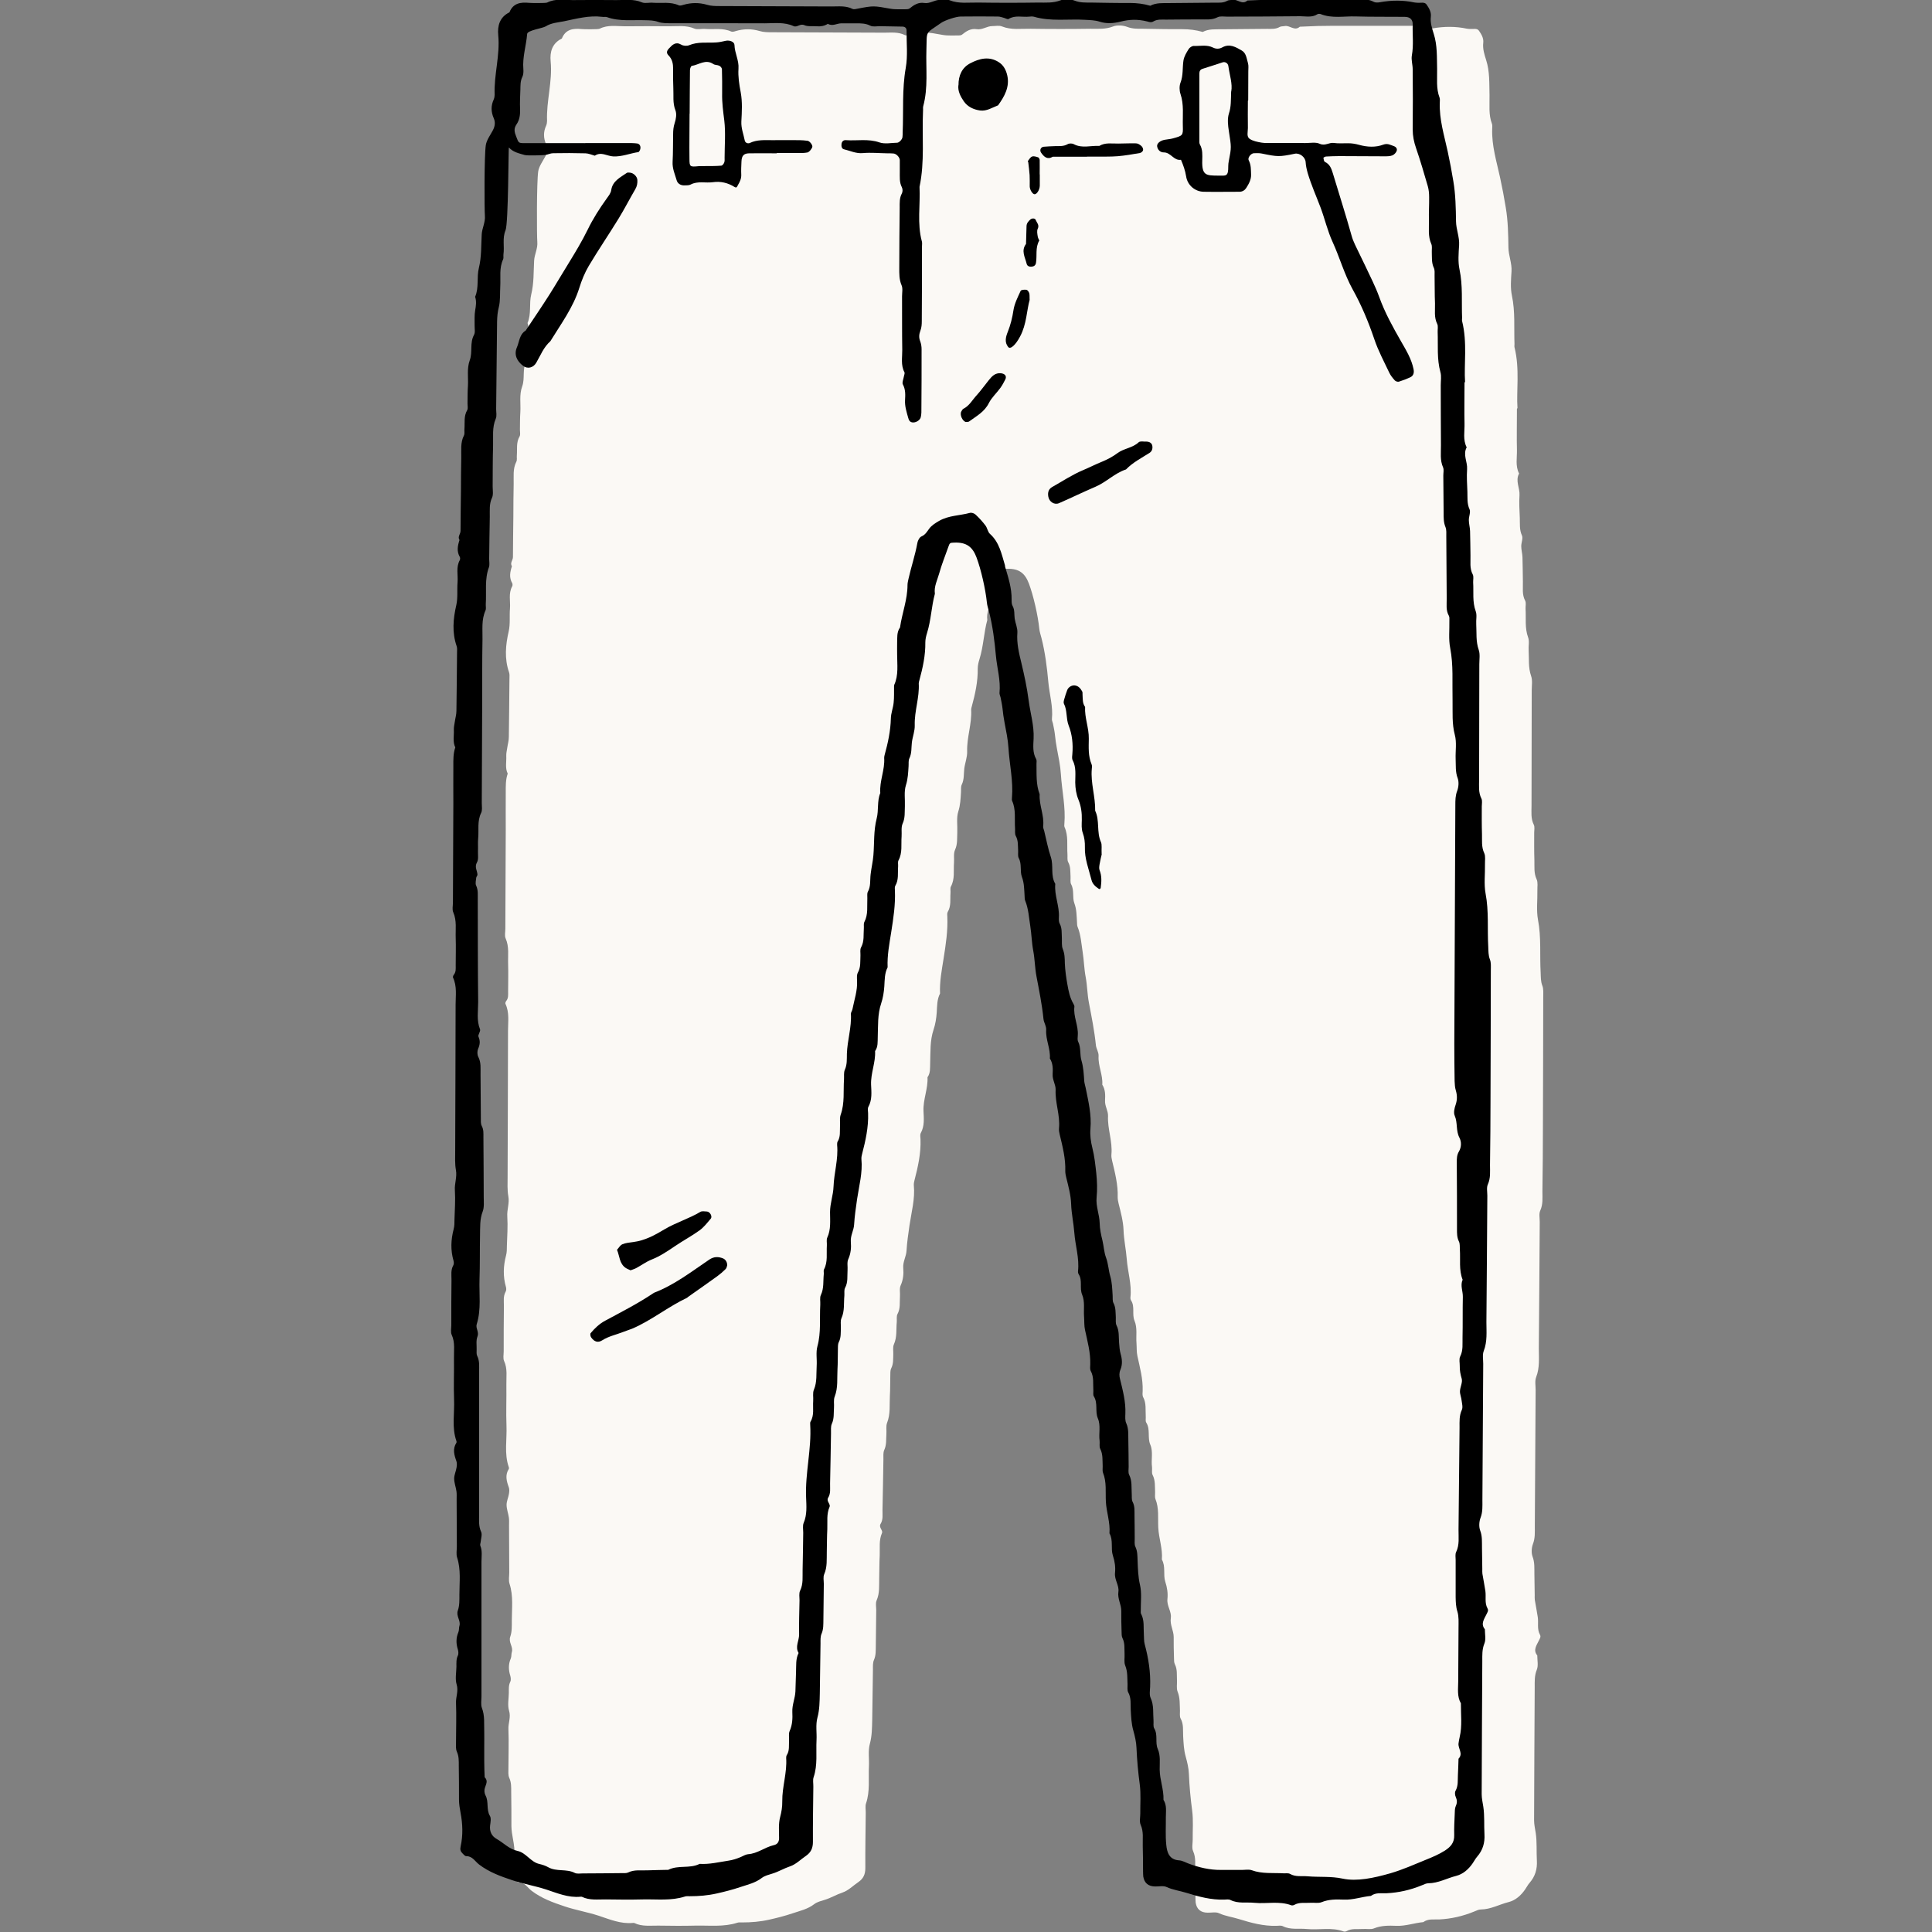 <?xml version="1.0" encoding="utf-8"?>
<svg xmlns="http://www.w3.org/2000/svg" id="Layer_1" viewBox="0 0 188 188">
  <rect x="0" y="0" width="188" height="188" fill="#808080" stroke="none"/>
  <defs>
    <style>
      .cls-1 {
        fill: #fbf9f5;
      }
    </style>
  </defs>
  <path class="cls-1" d="M147.61,39.78c0,1.67-.03,2.83,0,3.98.02.78-.17,1.58.21,2.32-.39.71.09,1.41.04,2.12-.05.73,0,1.47.03,2.21.02.57-.05,1.14.21,1.7.12.28-.07.69-.07,1.04,0,.36.11.72.12,1.08.03.79.02,1.58.04,2.37.02.62-.1,1.25.22,1.85.11.21.03.52.04.78.06.93-.09,1.88.25,2.8.14.37.02.84.05,1.26.05.83-.05,1.66.24,2.49.15.42.06.94.06,1.41,0,3.74-.01,7.48-.02,11.21,0,.62-.08,1.25.22,1.85.11.21.04.52.04.78,0,.89-.01,1.79.02,2.68.02.62-.07,1.25.22,1.86.14.31.06.72.07,1.09.02.95-.11,1.92.06,2.84.33,1.72.16,3.45.26,5.17.02.42,0,.82.16,1.24.13.32.09.72.09,1.08,0,4.16-.02,8.32-.03,12.48,0,2.16-.02,4.32-.05,6.47,0,.62.07,1.24-.21,1.86-.14.31-.05.73-.05,1.09-.03,4.11-.05,8.21-.09,12.32,0,.93.1,1.88-.26,2.8-.14.37-.05.83-.05,1.25-.03,4.42-.05,8.84-.08,13.27,0,.57.04,1.14-.18,1.71-.14.37-.17.87-.04,1.23.22.57.17,1.13.18,1.7.01.68.02,1.37.03,2.05,0,.16-.01.32.01.47.09.56.21,1.12.29,1.68.08.56-.09,1.16.21,1.7.12.21-.02.39-.11.58-.22.46-.58.92-.15,1.44,0,.47.12,1-.05,1.4-.23.57-.2,1.13-.2,1.7-.03,4.32-.04,8.63-.06,12.95,0,.42.1.82.16,1.23.13.87.06,1.78.11,2.67.05.83-.16,1.55-.71,2.18-.17.19-.29.44-.44.65-.4.58-.93,1.05-1.6,1.22-.91.23-1.74.71-2.71.72-.2,0-.4.1-.59.18-1.19.49-2.3.73-3.47.79-.52.02-1.06-.09-1.53.26-.88.08-1.73.4-2.63.36-.72-.03-1.46-.04-2.17.25-.32.13-.73.03-1.1.06-.52.04-1.06-.08-1.55.2-.08.05-.22.07-.3.04-1.17-.44-2.4-.12-3.59-.24-.77-.08-1.57.1-2.32-.27-.17-.09-.42-.05-.62-.04-1.27.04-2.48-.29-3.67-.66-.64-.2-1.31-.28-1.94-.57-.3-.14-.72-.04-1.09-.05-.67,0-1.07-.33-1.17-.97-.02-.15-.01-.31-.02-.47-.01-.84,0-1.68-.03-2.53-.02-.67.1-1.35-.2-2.02-.14-.31-.04-.73-.04-1.09-.01-.95.07-1.91-.05-2.84-.16-1.19-.27-2.38-.32-3.58-.02-.56-.16-1.14-.31-1.68-.19-.67-.21-1.33-.25-2.01-.03-.57.06-1.15-.24-1.69-.12-.21-.06-.51-.07-.78-.03-.62.02-1.24-.23-1.85-.13-.32-.04-.73-.06-1.1-.03-.52.05-1.05-.2-1.55-.09-.18-.09-.41-.09-.61-.02-.68-.04-1.37-.03-2.05,0-.63-.38-1.19-.28-1.85.09-.63-.4-1.17-.33-1.84.06-.56-.02-1.12-.21-1.7-.22-.68.06-1.47-.33-2.15.09-1.06-.3-2.06-.35-3.1-.05-.94.09-1.89-.28-2.8-.07-.18-.02-.42-.03-.63-.03-.57.04-1.15-.24-1.7-.11-.21-.03-.52-.06-.78-.1-.72.13-1.48-.17-2.18-.29-.68.03-1.47-.39-2.14-.1-.15-.03-.41-.05-.62-.04-.62.07-1.26-.25-1.85-.09-.17-.06-.41-.05-.62.04-1.16-.27-2.26-.51-3.38-.09-.4-.06-.83-.09-1.25-.06-.73.1-1.48-.19-2.18-.27-.64.06-1.38-.34-1.99-.05-.08-.07-.2-.06-.3.14-1.27-.27-2.49-.36-3.74-.07-.93-.28-1.85-.31-2.79-.03-.87-.27-1.74-.48-2.59-.05-.2-.09-.41-.09-.62.04-1.21-.26-2.37-.54-3.54-.05-.2-.09-.42-.07-.62.12-1.27-.39-2.48-.33-3.74.02-.51-.33-.98-.29-1.53.03-.52.03-1.05-.27-1.52.07-.95-.42-1.83-.36-2.78.02-.39-.22-.7-.26-1.05-.14-1.4-.42-2.77-.68-4.14-.16-.83-.16-1.66-.31-2.47-.16-.83-.17-1.66-.3-2.47-.13-.81-.17-1.66-.49-2.44-.06-.14-.05-.31-.06-.46-.04-.62-.03-1.24-.26-1.85-.21-.57.01-1.25-.31-1.84-.11-.21-.04-.52-.06-.78-.03-.47.02-.93-.23-1.38-.11-.21-.05-.51-.07-.77-.06-.88.1-1.79-.28-2.63-.04-.09-.03-.21-.02-.31.14-1.63-.24-3.23-.34-4.85-.05-.83-.23-1.65-.38-2.46-.09-.46-.15-.92-.2-1.39-.04-.36-.12-.71-.19-1.07-.03-.15-.12-.31-.1-.45.12-1.22-.24-2.39-.35-3.58-.13-1.44-.31-2.89-.67-4.3-.08-.3-.18-.6-.21-.9-.13-1.29-.57-3.22-1.01-4.39-.37-.98-.93-1.48-2.14-1.44-.46.02-.46,0-.63.5-.29.83-.63,1.65-.86,2.5-.18.65-.52,1.27-.42,1.98-.34,1.25-.37,2.57-.76,3.81-.09.29-.17.61-.17.92.02,1.26-.25,2.48-.58,3.69-.03.1-.06.21-.06.31.08,1.37-.43,2.68-.39,4.06.02.56-.21,1.12-.28,1.68-.06.52,0,1.04-.24,1.54-.11.22-.06.51-.08.77-.04.62-.06,1.23-.26,1.85-.2.63-.07,1.36-.1,2.04-.03.57.04,1.13-.22,1.7-.16.36-.07.83-.1,1.25-.06.78.1,1.57-.3,2.32-.09.17-.02.41-.04.62-.05.62.08,1.26-.27,1.85-.07.12-.05.31-.04.47.06,1.37-.15,2.71-.36,4.05-.18,1.14-.4,2.26-.35,3.42-.3.58-.28,1.21-.32,1.84-.04.57-.13,1.15-.31,1.68-.36,1.07-.29,2.17-.33,3.26-.02.47.04.95-.26,1.37.06,1.11-.43,2.14-.39,3.26.03.72.12,1.47-.26,2.16-.09.17-.04.41-.03.62.05,1.37-.25,2.69-.59,4-.04.15-.07.31-.06.47.13,1.32-.23,2.6-.42,3.89-.12.83-.24,1.65-.29,2.48-.03.57-.37,1.07-.32,1.68.05.56,0,1.14-.25,1.69-.14.31-.04.73-.07,1.09-.04.57.06,1.15-.24,1.7-.11.21-.05.51-.07.78-.07.72.04,1.46-.28,2.17-.12.27-.05.62-.06.94-.02.47.03.94-.2,1.39-.11.22-.08.51-.09.77-.02.63,0,1.26-.04,1.89-.05.88.07,1.77-.27,2.64-.13.32-.04.73-.07,1.1-.04.52.03,1.04-.21,1.55-.12.27-.07.62-.08.93-.03,1.63-.05,3.26-.09,4.89-.01.47.08.95-.19,1.38-.2.33.26.61.14.88-.31.71-.19,1.44-.22,2.17-.04.74-.03,1.47-.05,2.21-.02.73.06,1.46-.25,2.17-.12.27-.04.62-.04.94-.01,1.16-.02,2.32-.04,3.47-.01.47.02.93-.18,1.39-.12.27-.1.62-.1.93-.03,1.63-.04,3.26-.07,4.9-.02.78-.02,1.55-.23,2.33-.19.69-.05,1.47-.09,2.2-.06,1.2.12,2.41-.28,3.59-.1.28-.02.63-.03.94-.02,1.79-.05,3.58-.04,5.37,0,.59-.19,1.01-.66,1.34-.52.35-.99.84-1.56,1.03-.6.2-1.13.53-1.73.71-.35.11-.73.2-1.01.41-.64.5-1.4.66-2.14.91-.74.25-1.49.44-2.25.61-.88.2-1.75.27-2.64.27-.16,0-.33-.02-.47.03-1.33.43-2.7.25-4.06.28-1.21.03-2.42.02-3.63,0-.78-.01-1.58.11-2.32-.25-.04-.02-.1-.02-.16-.01-1.18.11-2.25-.35-3.34-.71-1.09-.35-2.21-.54-3.29-.9-1.14-.38-2.25-.78-3.23-1.53-.38-.29-.64-.82-1.25-.81-.12,0-.26-.17-.37-.28-.18-.19-.24-.35-.17-.67.24-1.08.2-2.2-.01-3.28-.08-.41-.14-.82-.15-1.23,0-1.11,0-2.21-.02-3.32,0-.47.02-.93-.19-1.39-.12-.27-.08-.62-.08-.93,0-1.26.05-2.53,0-3.79-.03-.61.26-1.18.06-1.82-.16-.53-.03-1.15-.02-1.73,0-.36-.03-.73.14-1.08.08-.16.05-.41,0-.59-.18-.57-.19-1.12.05-1.68.08-.19.04-.42.1-.61.16-.52-.35-.95-.15-1.51.17-.48.15-1.03.15-1.55,0-1.2.16-2.41-.22-3.59-.11-.34-.03-.73-.03-1.1,0-1.53-.01-3.05-.02-4.58,0-.26.02-.53-.02-.79-.06-.41-.22-.81-.22-1.22,0-.35.17-.7.23-1.06.03-.2.06-.44-.01-.63-.22-.61-.39-1.2,0-1.8.02-.04.02-.11,0-.16-.47-1.33-.17-2.7-.23-4.06-.05-1.31.01-2.63-.01-3.95-.02-.78.13-1.57-.22-2.33-.12-.26-.04-.62-.04-.94,0-1.47,0-2.95.02-4.42,0-.47-.08-.94.17-1.39.07-.12.07-.31.03-.45-.3-1.03-.26-2.05.01-3.08.08-.3.08-.62.08-.93.03-.95.1-1.9.04-2.84-.05-.67.23-1.31.1-1.99-.11-.61-.07-1.25-.07-1.88.01-4.74.04-9.48.04-14.21,0-.88.15-1.78-.25-2.63-.03-.07.02-.21.08-.28.22-.28.18-.59.18-.91,0-.89.03-1.79,0-2.68-.03-.83.12-1.67-.24-2.49-.12-.27-.03-.62-.03-.94.01-3.21.03-6.42.04-9.63,0-1.21-.01-2.42,0-3.63,0-.62-.02-1.24.19-1.84-.27-.55-.11-1.14-.14-1.71-.01-.26.05-.52.09-.77.05-.36.16-.72.16-1.07.03-1.89.04-3.79.06-5.68,0-.21.03-.44-.04-.63-.46-1.33-.34-2.65-.03-4,.16-.71.06-1.47.12-2.2.06-.72-.17-1.47.22-2.17.04-.08.04-.22,0-.3-.32-.55-.21-1.1-.03-1.65-.21-.32.1-.58.1-.89,0-1.32.03-2.63.04-3.95.01-1.05,0-2.11.03-3.16.02-.73-.1-1.47.26-2.17.09-.17.03-.41.05-.62.05-.62-.08-1.26.27-1.85.09-.16.03-.41.03-.62.01-.58,0-1.16.04-1.74.05-.83-.12-1.68.18-2.5.29-.79-.02-1.67.41-2.46.14-.25.05-.62.06-.94.01-.47-.03-.96.05-1.42.08-.46.15-.9,0-1.35.39-.9.14-1.89.36-2.78.27-1.1.22-2.18.28-3.27.03-.63.37-1.19.31-1.85-.05-.57-.07-5.81.09-6.86.08-.49.42-.95.67-1.41.22-.4.28-.81.1-1.21-.27-.62-.28-1.21,0-1.82.06-.14.09-.31.09-.46-.08-1.94.54-3.84.35-5.79-.09-.94.15-1.77,1.09-2.23.36-.91,1.1-1,1.93-.92.16.02,1.61.04,1.74-.03.8-.41,1.65-.24,2.48-.24,1.42-.01,2.84-.02,4.26,0,.83.01,1.67-.13,2.48.22.31.13.73,0,1.1.04.83.06,1.68-.12,2.49.25.12.05.3,0,.45-.05.77-.22,1.53-.23,2.31,0,.39.12.83.12,1.24.12,3.63.02,7.26.02,10.9.04.67,0,1.36-.09,2.01.24.12.06.31.01.46-.02,1.59-.31,1.6-.29,3.22,0,.51.09,1.05.04,1.57.05.1,0,.22-.02.3-.08.42-.34.85-.62,1.42-.53.55.09,1-.3,1.52-.3.32,0,.67-.08.94.03.92.37,1.87.21,2.8.23,1.95.03,3.9.03,5.84,0,.72,0,1.45.06,2.17-.22.4-.16.97-.12,1.39.04.52.2,1.03.18,1.55.18,1.26.02,2.53.05,3.79.04.69,0,1.35.08,2,.27.58-.31,1.22-.25,1.85-.26,1.47-.02,2.95-.03,4.42-.04.42,0,.84.04,1.23-.19.13-.07.3-.05.46-.08.5-.12.97.53,1.49.06.58-.02,1.15-.05,1.73-.07.53-.01,1.05-.02,1.58-.02,2.53,0,5.05,0,7.58,0,.47,0,.94-.04,1.38.21.16.09.41.09.61.05q1.77-.32,3.37.02c.1.02.21.02.31.03.3.03.69-.11.88.18.23.34.46.71.41,1.16-.07.59.11,1.14.28,1.68.36,1.12.3,2.27.33,3.42.02.94-.11,1.89.24,2.8.05.14.02.31.02.47-.06,1.64.43,3.19.77,4.76.21.96.39,1.93.55,2.9.22,1.3.24,2.6.26,3.9.01.79.35,1.52.3,2.32-.05.79-.12,1.61.04,2.36.33,1.56.19,3.13.25,4.7,0,.11-.02.22,0,.32.53,2.12.17,4.28.29,5.92Z"/>
  <g>
    <path d="M142.51,37.23c0,1.67-.03,2.83,0,3.98.02.78-.17,1.58.21,2.32-.39.71.09,1.41.04,2.12-.05.73,0,1.47.03,2.21.02.57-.05,1.14.21,1.7.12.28-.07.69-.07,1.04,0,.36.11.72.12,1.08.03.79.02,1.58.04,2.37.02.62-.1,1.25.22,1.85.11.21.03.52.04.78.06.93-.09,1.88.25,2.8.14.37.02.84.05,1.26.05.83-.05,1.66.24,2.49.15.42.06.94.06,1.41,0,3.74-.01,7.48-.02,11.21,0,.62-.08,1.25.22,1.85.11.21.04.52.04.78,0,.89-.01,1.79.02,2.68.02.62-.07,1.25.22,1.86.14.31.06.72.07,1.09.02.95-.11,1.92.06,2.84.33,1.72.16,3.45.26,5.17.02.42,0,.82.16,1.24.13.32.09.72.09,1.08,0,4.16-.02,8.32-.03,12.48,0,2.16-.02,4.32-.05,6.47,0,.62.07,1.24-.21,1.86-.14.31-.05.73-.05,1.09-.03,4.11-.05,8.21-.09,12.32,0,.93.1,1.88-.26,2.8-.14.37-.05.83-.05,1.25-.03,4.42-.05,8.84-.08,13.27,0,.57.04,1.14-.18,1.71-.14.37-.17.87-.04,1.23.22.57.17,1.13.18,1.7.01.68.02,1.37.03,2.05,0,.16-.01.32.01.47.09.56.21,1.12.29,1.68.08.56-.09,1.16.21,1.7.12.21-.02.39-.11.58-.22.46-.58.92-.15,1.44,0,.47.12,1-.05,1.4-.23.57-.2,1.13-.2,1.7-.03,4.32-.04,8.63-.06,12.95,0,.42.1.82.16,1.23.13.87.06,1.78.11,2.67.05.83-.16,1.55-.71,2.18-.17.19-.29.44-.44.65-.4.58-.93,1.05-1.6,1.22-.91.23-1.74.71-2.71.72-.2,0-.4.1-.59.18-1.19.49-2.3.73-3.47.79-.52.02-1.06-.09-1.53.26-.88.08-1.73.4-2.63.36-.72-.03-1.46-.04-2.17.25-.32.13-.73.03-1.1.06-.52.04-1.06-.08-1.55.2-.08.05-.22.07-.3.04-1.17-.44-2.4-.12-3.59-.24-.77-.08-1.57.1-2.32-.27-.17-.09-.42-.05-.62-.04-1.27.04-2.48-.29-3.67-.66-.64-.2-1.31-.28-1.94-.57-.3-.14-.72-.04-1.09-.05-.67,0-1.07-.33-1.17-.97-.02-.15-.01-.31-.02-.47-.01-.84,0-1.68-.03-2.53-.02-.67.1-1.35-.2-2.02-.14-.31-.04-.73-.04-1.09-.01-.95.07-1.91-.05-2.84-.16-1.19-.27-2.38-.32-3.58-.02-.56-.16-1.14-.31-1.68-.19-.67-.21-1.33-.25-2.01-.03-.57.06-1.15-.24-1.69-.12-.21-.06-.51-.07-.78-.03-.62.02-1.24-.23-1.85-.13-.32-.04-.73-.06-1.1-.03-.52.05-1.05-.2-1.55-.09-.18-.09-.41-.09-.61-.02-.68-.04-1.37-.03-2.05,0-.63-.38-1.19-.28-1.85.09-.63-.4-1.17-.33-1.84.06-.56-.02-1.12-.21-1.7-.22-.68.06-1.47-.33-2.15.09-1.06-.3-2.06-.35-3.1-.05-.94.09-1.89-.28-2.8-.07-.18-.02-.42-.03-.63-.03-.57.04-1.15-.24-1.7-.11-.21-.03-.52-.06-.78-.1-.72.13-1.48-.17-2.18-.29-.68.03-1.47-.39-2.14-.1-.15-.03-.41-.05-.62-.04-.62.07-1.26-.25-1.85-.09-.17-.06-.41-.05-.62.04-1.16-.27-2.26-.51-3.38-.09-.4-.06-.83-.09-1.25-.06-.73.1-1.48-.19-2.18-.27-.64.06-1.38-.34-1.99-.05-.08-.07-.2-.06-.3.14-1.27-.27-2.49-.36-3.74-.07-.93-.28-1.85-.31-2.79-.03-.87-.27-1.74-.48-2.59-.05-.2-.09-.41-.09-.62.04-1.21-.26-2.37-.54-3.54-.05-.2-.09-.42-.07-.62.12-1.27-.39-2.48-.33-3.74.02-.51-.33-.98-.29-1.53.03-.52.03-1.05-.27-1.52.07-.95-.42-1.83-.36-2.78.02-.39-.22-.7-.26-1.05-.14-1.4-.42-2.77-.68-4.14-.16-.83-.16-1.66-.31-2.47-.16-.83-.17-1.66-.3-2.47-.13-.81-.17-1.66-.49-2.44-.06-.14-.05-.31-.06-.46-.04-.62-.03-1.24-.26-1.85-.21-.57.01-1.25-.31-1.84-.11-.21-.04-.52-.06-.78-.03-.47.02-.93-.23-1.38-.11-.21-.05-.51-.07-.77-.06-.88.1-1.79-.28-2.63-.04-.09-.03-.21-.02-.31.14-1.63-.24-3.23-.34-4.85-.05-.83-.23-1.65-.38-2.46-.09-.46-.15-.92-.2-1.39-.04-.36-.12-.71-.19-1.07-.03-.15-.12-.31-.1-.45.12-1.22-.24-2.39-.35-3.58-.13-1.44-.31-2.89-.67-4.3-.08-.3-.18-.6-.21-.9-.13-1.29-.57-3.22-1.01-4.39-.37-.98-.93-1.48-2.14-1.44-.46.02-.46,0-.63.5-.29.83-.63,1.65-.86,2.5-.18.65-.52,1.27-.42,1.98-.34,1.25-.37,2.57-.76,3.81-.09.29-.17.61-.17.92.02,1.26-.25,2.48-.58,3.69-.03.1-.06.21-.06.31.08,1.37-.43,2.68-.39,4.06.02.56-.21,1.12-.28,1.68-.06.52,0,1.04-.24,1.54-.11.22-.06.51-.08.77-.04.62-.06,1.23-.26,1.85-.2.63-.07,1.36-.1,2.04-.03.57.04,1.13-.22,1.7-.16.36-.07.83-.1,1.25-.06.78.1,1.57-.3,2.32-.09.17-.02.41-.04.62-.05.62.08,1.26-.27,1.85-.07.12-.05.31-.04.47.06,1.37-.15,2.71-.36,4.05-.18,1.14-.4,2.26-.35,3.42-.3.58-.28,1.21-.32,1.84-.04.57-.13,1.15-.31,1.68-.36,1.07-.29,2.17-.33,3.26-.02.47.04.95-.26,1.37.06,1.11-.43,2.14-.39,3.26.03.72.12,1.47-.26,2.16-.09.17-.04.41-.03.62.05,1.37-.25,2.69-.59,4-.04.15-.07.31-.06.47.13,1.32-.23,2.6-.42,3.89-.12.83-.24,1.65-.29,2.48-.03.57-.37,1.07-.32,1.68.05.56,0,1.14-.25,1.69-.14.31-.04.73-.07,1.09-.04.57.06,1.15-.24,1.7-.11.21-.05.51-.07.78-.07.72.04,1.46-.28,2.17-.12.27-.05.62-.06.94-.02.47.03.94-.2,1.39-.11.22-.08.51-.09.77-.02.63,0,1.26-.04,1.89-.05.88.07,1.77-.27,2.64-.13.32-.04.73-.07,1.1-.04.52.03,1.04-.21,1.55-.12.27-.07.62-.08.93-.03,1.63-.05,3.26-.09,4.89-.01.47.08.95-.19,1.38-.2.33.26.61.14.88-.31.71-.19,1.44-.22,2.17-.04.74-.03,1.47-.05,2.21-.02.73.06,1.46-.25,2.17-.12.27-.04.62-.04.94-.01,1.16-.02,2.32-.04,3.47-.01.47.02.93-.18,1.39-.12.27-.1.62-.1.93-.03,1.63-.04,3.26-.07,4.9-.02.78-.02,1.55-.23,2.33-.19.69-.05,1.47-.09,2.2-.06,1.2.12,2.41-.28,3.59-.1.28-.02.63-.03.94-.02,1.79-.05,3.58-.04,5.37,0,.59-.19,1.01-.66,1.34-.52.35-.99.84-1.56,1.03-.6.2-1.13.53-1.73.71-.35.11-.73.2-1.01.41-.64.5-1.4.66-2.14.91-.74.25-1.49.44-2.25.61-.88.2-1.75.27-2.64.27-.16,0-.33-.02-.47.03-1.33.43-2.7.25-4.06.28-1.21.03-2.42.02-3.63,0-.78-.01-1.58.11-2.32-.25-.04-.02-.1-.02-.16-.01-1.18.11-2.25-.35-3.34-.71-1.09-.35-2.21-.54-3.29-.9-1.14-.38-2.25-.78-3.23-1.53-.38-.29-.64-.82-1.25-.81-.12,0-.26-.17-.37-.28-.18-.19-.24-.35-.17-.67.24-1.08.2-2.2-.01-3.28-.08-.41-.14-.82-.15-1.23,0-1.11,0-2.21-.02-3.32,0-.47.02-.93-.19-1.39-.12-.27-.08-.62-.08-.93,0-1.26.05-2.53,0-3.79-.03-.61.26-1.18.06-1.82-.16-.53-.03-1.15-.02-1.73,0-.36-.03-.73.14-1.08.08-.16.05-.41,0-.59-.18-.57-.19-1.12.05-1.68.08-.19.04-.42.1-.61.16-.52-.35-.95-.15-1.51.17-.48.15-1.03.15-1.55,0-1.2.16-2.41-.22-3.59-.11-.34-.03-.73-.03-1.1,0-1.53-.01-3.05-.02-4.58,0-.26.02-.53-.02-.79-.06-.41-.22-.81-.22-1.22,0-.35.17-.7.23-1.06.03-.2.06-.44-.01-.63-.22-.61-.39-1.2,0-1.8.02-.04.02-.11,0-.16-.47-1.33-.17-2.7-.23-4.06-.05-1.31.01-2.63-.01-3.95-.02-.78.13-1.57-.22-2.33-.12-.26-.04-.62-.04-.94,0-1.47,0-2.95.02-4.42,0-.47-.08-.94.17-1.39.07-.12.07-.31.03-.45-.3-1.03-.26-2.05.01-3.08.08-.3.08-.62.08-.93.03-.95.1-1.9.04-2.84-.05-.67.23-1.31.1-1.99-.11-.61-.07-1.25-.07-1.88.01-4.74.04-9.48.04-14.21,0-.88.15-1.78-.25-2.63-.03-.07.02-.21.08-.28.22-.28.18-.59.18-.91,0-.89.03-1.79,0-2.68-.03-.83.12-1.67-.24-2.49-.12-.27-.03-.62-.03-.94.01-3.21.03-6.42.04-9.63,0-1.21-.01-2.42,0-3.63,0-.62-.02-1.24.19-1.84-.27-.55-.11-1.14-.14-1.71-.01-.26.05-.52.09-.77.05-.36.16-.72.16-1.07.03-1.89.04-3.79.06-5.68,0-.21.03-.44-.04-.63-.46-1.33-.34-2.65-.03-4,.16-.71.06-1.47.12-2.2.06-.72-.17-1.47.22-2.17.04-.08.04-.22,0-.3-.32-.55-.21-1.1-.03-1.65-.21-.32.1-.58.1-.89,0-1.32.03-2.63.04-3.95.01-1.05,0-2.11.03-3.16.02-.73-.1-1.47.26-2.17.09-.17.03-.41.05-.62.05-.62-.08-1.26.27-1.85.09-.16.03-.41.03-.62.01-.58,0-1.16.04-1.74.05-.83-.12-1.68.18-2.5.29-.79-.02-1.67.41-2.46.14-.25.05-.62.06-.94.01-.47-.03-.96.05-1.42.08-.46.15-.9,0-1.35.39-.9.14-1.89.36-2.78.27-1.1.22-2.18.28-3.27.03-.63.37-1.19.31-1.85-.05-.57-.07-5.81.09-6.86.08-.49.42-.95.67-1.41.22-.4.28-.81.1-1.21-.27-.62-.28-1.21,0-1.82.06-.14.09-.31.09-.46-.08-1.94.54-3.84.35-5.79-.09-.94.15-1.77,1.09-2.23.36-.91,1.1-1,1.93-.92.16.02,1.61.04,1.74-.03.8-.41,1.65-.24,2.48-.24,1.42-.01,2.84-.02,4.26,0,.83.01,1.67-.13,2.48.22.31.13.73,0,1.1.04.83.06,1.68-.12,2.49.25.12.05.3,0,.45-.05.77-.22,1.53-.23,2.31,0,.39.12.83.12,1.24.12,3.63.02,7.26.02,10.9.04.67,0,1.36-.09,2.01.24.12.06.31.01.46-.02,1.59-.31,1.6-.29,3.22,0,.51.09,1.05.04,1.57.05.1,0,.22-.02.3-.08.42-.34.85-.62,1.42-.53.55.09,1-.3,1.52-.3.32,0,.67-.08.94.03.92.37,1.87.21,2.8.23,1.95.03,3.9.03,5.84,0,.72,0,1.45.06,2.17-.22.4-.16.97-.12,1.39.04.52.2,1.03.18,1.55.18,1.26.02,2.53.05,3.79.04.69,0,1.35.08,2,.27.58-.31,1.22-.25,1.85-.26,1.47-.02,2.95-.03,4.42-.04.42,0,.84.04,1.23-.19.13-.07.3-.05.46-.08.5-.12.97.53,1.49.06.58-.02,1.15-.05,1.73-.07.53-.01,1.05-.02,1.58-.02,2.53,0,5.05,0,7.58,0,.47,0,.94-.04,1.38.21.16.09.41.09.61.05q1.77-.32,3.37.02c.1.02.21.02.31.03.3.03.69-.11.88.18.23.34.46.71.41,1.16-.07.59.11,1.14.28,1.68.36,1.12.3,2.27.33,3.42.02.94-.11,1.89.24,2.8.05.14.02.31.02.47-.06,1.64.43,3.19.77,4.76.21.96.39,1.93.55,2.9.22,1.3.24,2.6.26,3.9.01.79.35,1.52.3,2.32-.05.79-.12,1.61.04,2.36.33,1.56.19,3.13.25,4.7,0,.11-.02.22,0,.32.53,2.12.17,4.28.29,5.92ZM56.94,13.94s0-.01,0-.02c1.37,0,2.74,0,4.11,0,.31,0,.63,0,.94.04.24.03.35.24.33.45,0,.14-.12.37-.2.39-.82.12-1.59.46-2.45.42-.6-.03-1.18-.49-1.79-.07-.3-.08-.59-.22-.9-.23-1.05-.03-2.11-.03-3.16-.01-.25,0-.5.13-.76.17-.25.03-1.79.08-2.02,0-.54-.16-1.11-.27-1.52-.73-.05-.05-.04,7.39-.33,8.07-.32.76-.09,1.56-.2,2.34-.02.16.03.34-.03.47-.4.85-.23,1.75-.28,2.63-.04.68.02,1.38-.14,2.03-.12.47-.16.92-.17,1.39-.03,2.84-.06,5.69-.09,8.53,0,.32.08.67-.04.94-.37.86-.23,1.76-.26,2.64-.04,1.32-.03,2.63-.04,3.95,0,.37.08.79-.06,1.09-.29.61-.21,1.24-.22,1.86-.03,1.37-.04,2.74-.06,4.11,0,.26.06.55-.02.79-.44,1.17-.23,2.39-.31,3.59-.01.21.05.45-.03.63-.41.91-.27,1.86-.29,2.8-.04,2.05-.02,4.11-.03,6.16-.01,3.26-.02,6.53-.04,9.79,0,.32.07.68-.06.94-.4.81-.21,1.66-.29,2.48-.04.42,0,.84-.02,1.26-.01.37.07.79-.1,1.08-.26.46.04.81.05,1.2,0,.09-.11.19-.12.29-.02.25-.11.55-.01.76.22.46.15.93.16,1.39.01,3.32,0,6.63.04,9.95,0,.88-.17,1.78.18,2.65.08.19-.23.54-.15.72.19.43.14.78-.04,1.19-.09.22-.09.56.02.77.29.55.21,1.13.22,1.7.02,1.42.01,2.84.03,4.26,0,.26-.02.55.09.77.19.35.16.71.16,1.07.01,1.95.03,3.9.03,5.84,0,.47.06.99-.1,1.41-.3.77-.24,1.55-.26,2.33-.03,1.42,0,2.84-.05,4.26-.05,1.46.18,2.93-.27,4.37-.13.4.25.75.07,1.21-.15.37-.07.83-.08,1.25,0,.21-.03.45.05.62.25.5.19,1.02.19,1.54,0,4.63,0,9.27,0,13.9,0,.57-.06,1.14.2,1.7.11.25-.01.61-.04.92-.01.15-.09.31-.04.43.21.51.11,1.04.11,1.56,0,4.37,0,8.74,0,13.11,0,.37-.08.77.04,1.1.3.77.2,1.55.23,2.33.01.47,0,.95,0,1.42s0,.95,0,1.42c0,.53.02,1.05.04,1.58.46.45-.05.89-.02,1.33,0,.15.04.32.11.45.33.62.05,1.35.42,1.98.14.23.06.62.02.93-.07.6.16,1.05.65,1.32.67.38,1.21.99,2.02,1.16.84.18,1.27,1.08,2.12,1.27.3.07.61.17.87.32.8.45,1.77.13,2.58.55.21.11.52.05.78.05,1.26,0,2.53-.02,3.79-.03.21,0,.45.02.62-.06.6-.3,1.24-.18,1.86-.21.68-.03,1.37-.03,2.05-.05.96-.49,2.09-.09,3.05-.58.95.06,1.86-.17,2.79-.31.43-.06.81-.19,1.2-.35.24-.1.48-.26.72-.28.92-.06,1.63-.68,2.5-.88.33-.07.52-.29.52-.68,0-.68-.07-1.39.1-2.04.14-.52.22-1.03.21-1.54-.02-1.42.48-2.79.38-4.22,0-.1.01-.22.07-.3.27-.43.18-.92.21-1.39.02-.32-.06-.67.06-.94.27-.6.29-1.23.26-1.85-.03-.7.27-1.33.3-2,.03-.63.03-1.26.06-1.89.03-.62-.05-1.26.25-1.85-.37-.61.06-1.2.05-1.81-.02-1.1.02-2.21.04-3.32,0-.32-.07-.68.06-.94.32-.66.22-1.34.24-2.01.03-1.21.04-2.42.06-3.63,0-.32-.07-.67.04-.94.35-.81.27-1.66.24-2.49-.1-2.37.54-4.69.4-7.06,0-.1-.02-.23.03-.31.38-.63.21-1.33.26-2.01.03-.37-.07-.78.07-1.1.32-.76.22-1.55.27-2.33.04-.63-.09-1.3.07-1.89.37-1.35.2-2.71.28-4.06.02-.32-.07-.68.06-.94.31-.66.21-1.34.28-2.01.02-.16-.04-.34.02-.47.39-.74.23-1.54.28-2.32.02-.26-.06-.56.04-.78.37-.8.27-1.65.27-2.48,0-.85.31-1.64.34-2.48.05-1.36.48-2.68.35-4.06,0-.1,0-.23.04-.31.31-.48.21-1.02.24-1.54.02-.37-.05-.77.07-1.1.4-1.13.24-2.28.32-3.43.02-.31-.04-.66.08-.93.23-.51.19-1.03.2-1.55.04-1.31.47-2.58.39-3.9,0-.14.12-.29.15-.44.18-.92.5-1.81.45-2.77-.01-.26-.04-.57.07-.78.31-.55.23-1.12.26-1.69.01-.26-.06-.57.06-.78.33-.6.22-1.23.27-1.85.02-.21-.04-.45.05-.62.39-.75.25-1.54.29-2.32.01-.21-.04-.46.05-.62.3-.54.2-1.13.27-1.7.07-.62.22-1.23.27-1.85.1-1.19.01-2.39.32-3.59.21-.79.02-1.67.35-2.47-.09-1.16.46-2.26.38-3.42,0-.1.02-.21.05-.31.32-1.16.57-2.32.6-3.53.01-.51.22-1.02.27-1.53.06-.52.03-1.05.04-1.58,0-.05,0-.11.02-.16.43-.95.28-1.96.28-2.95,0-.37-.01-.74,0-1.11.02-.52-.05-1.06.28-1.52.2-1.39.73-2.72.73-4.14,0-.2.06-.41.1-.61.26-1.16.65-2.3.86-3.48.04-.23.21-.55.4-.63.37-.16.53-.45.74-.74.25-.34.6-.55.97-.77.94-.54,2.01-.51,3-.78.17-.05.44.05.57.18.34.32.66.67.94,1.04.19.25.23.63.44.82.92.82,1.13,1.96,1.46,3.05.02.05,0,.11.02.16.31,1.05.65,2.08.63,3.2,0,.21,0,.44.1.61.22.4.14.82.2,1.23.07.46.29.92.26,1.37-.08,1.02.16,2,.39,2.94.29,1.21.55,2.42.71,3.66.16,1.23.54,2.43.48,3.7-.03.67-.11,1.37.25,2,.07.12.03.31.03.47.02.99-.06,1.99.31,2.95-.07,1.06.46,2.04.34,3.11-.02.15.06.3.1.45.21.86.37,1.73.65,2.56.28.85-.05,1.79.43,2.6-.11,1.11.42,2.15.35,3.26-.01.2-.01.45.08.61.24.44.18.92.21,1.38.02.37-.04.77.09,1.09.19.46.19.92.2,1.39.03.68.12,1.34.24,2.01.12.68.24,1.32.59,1.92.05.09.11.2.1.29-.12.96.4,1.83.33,2.79-.01.21-.05.45.04.62.29.59.14,1.26.32,1.84.2.67.22,1.33.27,2.01.02.21.09.41.13.61.27,1.33.59,2.64.47,4.02-.05.62.03,1.23.19,1.86.2.79.29,1.64.38,2.46.08.78.11,1.58.03,2.37-.08.86.28,1.64.3,2.48.01.58.13,1.13.27,1.69.13.55.15,1.13.35,1.67.22.59.24,1.23.41,1.81.18.63.19,1.23.23,1.85.02.26-.03.56.09.77.23.45.19.92.22,1.38.01.26-.04.56.07.78.28.55.2,1.13.25,1.7.03.36.05.73.15,1.08.15.52.19,1.03-.02,1.53-.13.31-.12.59-.04.91.27,1.11.57,2.22.52,3.38-.01.31-.04.66.09.93.25.56.18,1.13.2,1.7.02.84.02,1.68.03,2.53,0,.26-.06.57.05.78.3.6.21,1.23.25,1.85.02.26-.03.56.08.77.24.45.18.92.19,1.39.02.74.01,1.47.02,2.21,0,.26-.04.56.06.77.22.45.2.91.22,1.38.03.78.05,1.55.23,2.33.19.8.07,1.68.08,2.52,0,.11-.02.23.03.31.34.64.22,1.33.27,2.01.02.31,0,.64.08.94.37,1.37.59,2.75.53,4.17-.02.37-.09.78.06,1.09.32.71.21,1.44.27,2.17.02.26-.05.57.07.77.38.63.07,1.37.34,1.99.29.66.18,1.35.19,2.02.01,1,.41,1.94.37,2.94.34.53.23,1.12.23,1.69.01.89-.05,1.8.04,2.68.07.73.28,1.46,1.26,1.52.3.02.59.19.88.3,1.03.39,2.08.64,3.19.63.68,0,1.37,0,2.05,0,.32,0,.66-.07.94.03,1.02.37,2.07.24,3.11.3.21.01.45-.04.62.06.54.31,1.13.18,1.7.23,1.14.1,2.28-.02,3.43.23,1.38.29,3-.06,4.62-.52,1.2-.35,2.34-.86,3.49-1.33.62-.25,1.24-.51,1.82-.88.59-.38.93-.79.91-1.51-.02-.68.02-1.37.05-2.05.01-.26,0-.54.1-.77.15-.32.14-.58,0-.89-.08-.17-.11-.45-.02-.6.28-.5.2-1.03.23-1.54.03-.53.04-1.05.06-1.58.48-.5-.06-.99,0-1.49.02-.2.07-.41.11-.61.26-1.09.11-2.19.12-3.29-.39-.68-.26-1.43-.26-2.16,0-1.74.03-3.47.03-5.21,0-.52.04-1.08-.11-1.56-.15-.47-.16-.92-.17-1.39,0-1.21,0-2.42,0-3.63,0-.26-.06-.56.05-.78.34-.71.22-1.44.23-2.17.04-3.32.06-6.63.1-9.95,0-.57-.04-1.14.22-1.7.12-.25.02-.62-.02-.92-.03-.31-.17-.61-.16-.91.02-.41.27-.85.17-1.21-.12-.41-.2-.8-.19-1.22.01-.32-.09-.68.04-.94.31-.61.21-1.24.23-1.86.03-1.32,0-2.63.03-3.95.01-.56-.27-1.11-.02-1.66-.38-.96-.2-1.97-.27-2.95-.02-.26.02-.55-.09-.77-.2-.4-.19-.81-.19-1.23,0-2.16,0-4.32-.02-6.47,0-.37,0-.71.21-1.06.25-.43.26-.94.04-1.36-.35-.67-.15-1.44-.45-2.12-.13-.29-.03-.73.09-1.07.16-.47.16-.91.02-1.38-.09-.29-.11-.61-.12-.92-.02-1.21-.03-2.42-.03-3.63.03-7.74.06-15.48.1-23.22,0-.47,0-.92.18-1.39.14-.37.18-.87.05-1.23-.24-.62-.17-1.24-.2-1.86-.03-.79.12-1.62-.08-2.36-.29-1.1-.2-2.18-.22-3.28-.02-.89,0-1.79-.01-2.68-.01-.83-.06-1.65-.22-2.49-.17-.86-.06-1.78-.08-2.68,0-.16.02-.34-.05-.46-.31-.54-.2-1.13-.21-1.7-.02-2-.02-4-.04-6,0-.31.03-.66-.08-.93-.19-.46-.18-.92-.18-1.39-.01-1.21-.02-2.42-.03-3.63,0-.26.07-.56-.02-.78-.32-.71-.2-1.45-.21-2.17-.02-1.95-.01-3.9-.02-5.84,0-.42.08-.87-.03-1.26-.36-1.29-.22-2.6-.27-3.91-.01-.26.06-.57-.04-.78-.33-.65-.2-1.34-.22-2.01-.04-.89-.02-1.79-.04-2.68,0-.26.03-.56-.07-.77-.24-.5-.18-1.03-.2-1.55-.01-.26.05-.56-.05-.78-.34-.76-.21-1.55-.23-2.33-.02-.74.03-1.47.02-2.21,0-.36-.03-.74-.13-1.08-.36-1.24-.72-2.48-1.14-3.7-.21-.6-.33-1.19-.33-1.83.02-1.95.02-3.9,0-5.84,0-.46-.16-.93-.08-1.36.18-1,.05-1.99.08-2.99.02-.5-.26-.76-.79-.76-1.58-.02-3.16.01-4.74-.04-1.14-.04-2.31.22-3.43-.23-.09-.03-.23-.03-.3.01-.53.35-1.13.2-1.69.2-2.37.03-4.74.03-7.11.04-.31,0-.68-.07-.93.06-.56.29-1.13.2-1.7.21-1.11.01-2.21,0-3.32.02-.41,0-.85-.05-1.23.18-.2.12-.38.06-.59,0-.91-.23-1.72-.21-2.62.02-.67.17-1.37.21-2.01,0-.47-.15-.92-.15-1.39-.18-1.67-.1-3.36.18-5-.3-.15-.04-.32-.03-.47-.01-.67.07-1.37-.17-2.01.23-.09.05-.29-.07-.43-.11-.2-.05-.4-.13-.6-.13-1.21-.01-2.42-.02-3.63,0-.45,0-1.55.37-1.9.62-1.59,1.12-1.37.67-1.43,2.63-.06,1.83.18,3.67-.31,5.48-.04.15,0,.31-.02.47-.11,2.46.18,4.93-.34,7.37.09,1.77-.25,3.57.23,5.32.04.15.01.31.01.47,0,2.42,0,4.84-.02,7.27,0,.31-.02.64-.13.92-.14.37-.17.69-.02,1.06.09.24.13.51.13.76,0,2.05,0,4.11-.02,6.16,0,.15-.03.31-.06.46-.06.26-.41.51-.73.51-.31,0-.43-.19-.5-.48-.15-.55-.33-1.09-.3-1.68.03-.52.06-1.04-.21-1.54-.1-.18.05-.49.09-.74.02-.15.12-.34.06-.45-.37-.7-.2-1.45-.21-2.17-.03-1.74-.01-3.47-.02-5.21,0-.37.09-.78-.05-1.09-.24-.56-.22-1.13-.22-1.7,0-1.95.02-3.9.04-5.84,0-.47-.03-.94.21-1.38.09-.16.09-.44,0-.61-.26-.5-.19-1.02-.2-1.54,0-.37,0-.74,0-1.1-.01-.28-.33-.61-.6-.64-.21-.02-.42-.02-.63-.02-.79-.01-1.58-.09-2.37-.02-.67.06-1.22-.23-1.83-.37-.22-.05-.27-.29-.24-.52.03-.25.2-.39.42-.37,1.09.08,2.18-.16,3.27.22.52.18,1.15.04,1.72.03.2,0,.5-.33.52-.54.02-.16.02-.32.02-.47.09-2.09-.07-4.18.3-6.27.21-1.18.07-2.41.08-3.63,0-.25-.15-.38-.39-.39-.74-.02-1.47-.03-2.21-.04-.32,0-.68.08-.93-.05-.45-.23-.91-.23-1.38-.23-.47,0-.95,0-1.42,0-.45,0-.88.32-1.33.05-.32.2-.67.27-1.05.24-.42-.04-.88.05-1.24-.11-.42-.18-.7.25-1.05.09-.9-.41-1.85-.27-2.79-.27-3-.02-6,0-9-.01-.47,0-.97.02-1.39-.13-.42-.15-.82-.15-1.23-.16-1.25-.05-2.52.14-3.74-.3-.14-.05-.31,0-.47-.03-1.27-.16-2.49.18-3.71.43-.59.12-1.24.15-1.79.5-.28.18-1.77.38-1.8.73-.09,1.14-.47,2.26-.37,3.42.02.25.01.55-.1.77-.2.4-.18.82-.19,1.23-.02.63-.06,1.26-.03,1.89.02.54-.04,1.06-.35,1.5-.28.41-.2.75-.03,1.17.24.62.2.65.82.65,1.53,0,4.33,0,5.85,0Z"/>
    <path d="M121.43,9.79c0,.89-.02,1.79,0,2.68,0,.36-.15.82.17,1.04.32.22.76.3,1.16.37.36.06.73.03,1.1.03,1.05,0,2.1,0,3.16.01.47,0,1.01-.11,1.4.07.52.24.9-.14,1.36-.08.46.07.94.02,1.42.03.36,0,.71.06,1.07.16.76.21,1.58.26,2.32-.02.44-.16.69.02,1.02.13.24.08.37.26.3.47-.06.18-.25.37-.42.44-.23.09-.51.09-.77.09-1.47,0-2.94-.02-4.42-.02-.42,0-.84.02-1.26.04-.09,0-.26.1-.26.13.02.14.05.34.14.39.47.23.62.6.77,1.09.61,2.03,1.26,4.05,1.83,6.09.08.3.2.59.33.87.33.71.69,1.4,1.02,2.11.46.99.97,1.96,1.34,2.99.55,1.53,1.33,2.93,2.13,4.33.49.85,1.01,1.7,1.21,2.69.07.33,0,.63-.28.77-.37.18-.76.33-1.15.45-.11.03-.31-.03-.39-.12-.21-.23-.41-.48-.54-.75-.51-1.08-1.08-2.14-1.46-3.27-.57-1.68-1.25-3.31-2.11-4.85-.81-1.47-1.25-3.08-1.94-4.59-.5-1.08-.76-2.25-1.18-3.37-.42-1.11-.91-2.2-1.25-3.35-.1-.36-.18-.7-.2-1.06-.03-.5-.59-.92-1.06-.82-1.51.31-1.66.3-3.21-.02-.25-.05-.52-.04-.78-.03-.28.02-.62.45-.49.69.24.45.21.91.23,1.38.02.5-.22.91-.47,1.31-.14.22-.37.37-.66.37-1.16,0-2.31.02-3.47,0-.85-.01-1.59-.63-1.72-1.5-.09-.57-.28-1.09-.5-1.61-.7.11-.99-.73-1.68-.72-.31,0-.58-.22-.64-.58-.05-.28.28-.57.75-.65.26-.05.52-.06.77-.13.98-.27,1.01-.28.98-1.21-.03-1.04.12-2.09-.23-3.12-.11-.33-.12-.77,0-1.09.28-.71.18-1.45.29-2.16.06-.39.29-.77.51-1.12.09-.15.34-.31.51-.3.62.02,1.26-.14,1.86.16.3.15.61.14.9-.02.72-.4,1.33-.02,1.9.31.43.25.47.79.6,1.23.07.25.03.52.03.78,0,.95,0,1.89-.01,2.84,0,0,0,0-.01,0ZM119.81,8.91c.14-.75-.16-1.6-.28-2.48-.04-.28-.31-.45-.57-.36-.64.2-1.28.43-1.92.62-.25.07-.33.24-.33.45,0,2.15,0,4.31,0,6.46,0,.16-.02.34.05.46.28.49.24,1.02.23,1.53-.05,1.5.38,1.49,1.55,1.5.77,0,.99.13.98-.94,0-.16.02-.31.05-.47.27-1.37.25-1.36.01-2.91-.09-.56-.16-1.2,0-1.71.23-.68.19-1.34.22-2.17Z"/>
    <path d="M75.57,14.92c-.89,0-1.79-.02-2.68,0-.53.01-.72.25-.74.81-.02.42-.04.84-.02,1.26.02.39-.14.71-.33,1.03-.07.13-.11.31-.33.17-.64-.4-1.35-.57-2.1-.46-.72.1-1.47-.14-2.17.23-.17.09-.41.07-.61.08-.36.01-.65-.18-.74-.48-.17-.59-.44-1.16-.4-1.82.05-.89.03-1.79.05-2.68,0-.36.03-.71.15-1.08.13-.38.21-.88.08-1.23-.29-.72-.17-1.45-.21-2.17-.03-.63-.03-1.26-.02-1.89,0-.49-.08-.92-.44-1.29-.24-.25-.19-.44.04-.69.33-.35.64-.69,1.2-.36.2.12.55.14.76.05.86-.36,1.76-.21,2.64-.27.31-.02.61-.09.92-.16.38-.08.84.09.85.41.02.79.45,1.49.39,2.3-.05.77.07,1.54.22,2.32.17.92.11,1.89.06,2.83-.03.65.21,1.23.33,1.84.05.24.31.33.5.24.7-.33,1.42-.27,2.15-.27.89,0,1.79-.01,2.68,0,.26,0,.52.03.78.06.21.03.48.38.47.57-.02.18-.31.54-.49.57-.15.03-.31.04-.46.05-.84,0-1.68,0-2.52,0,0,.01,0,.03,0,.04ZM67.1,11.06s0,0,0,0c0,1.47-.03,2.94-.01,4.41,0,.77.06.78.89.7.26-.02.52,0,.79-.01.47,0,.94,0,1.41-.04.11,0,.24-.17.29-.3.06-.14.04-.31.04-.47,0-1.21.11-2.43-.03-3.62-.11-.88-.23-1.74-.21-2.63.01-.79,0-1.57-.02-2.36,0-.12-.13-.28-.25-.34-.18-.09-.43-.06-.59-.17-.75-.51-1.4.08-2.09.18-.08.01-.18.26-.18.4-.02,1.42-.02,2.83-.03,4.25Z"/>
    <path d="M61.29,16.8c.35.02.71.37.73.71.02.32-.03.61-.2.9-.55.94-1.05,1.92-1.62,2.85-.95,1.55-1.98,3.06-2.91,4.62-.39.66-.69,1.4-.92,2.14-.6,1.92-1.79,3.51-2.82,5.19-.65.57-.95,1.37-1.37,2.09-.29.5-.86.63-1.29.29-.61-.47-.89-1.09-.59-1.79.24-.55.24-1.26.85-1.63.78-1.17,1.57-2.33,2.32-3.51.64-1.01,1.24-2.05,1.87-3.06.65-1.06,1.29-2.12,1.84-3.24.52-1.07,1.17-2.09,1.87-3.06.18-.26.38-.48.43-.82.14-.88.89-1.22,1.52-1.66.07-.05.2-.02.3-.02Z"/>
    <path d="M107.21,83.12c-.04.16-.14.57-.21.97-.03.19-.07.42,0,.59.22.56.19,1.12.11,1.7,0,.05-.05.11-.09.13-.04.01-.1-.02-.14-.05-.31-.21-.58-.46-.67-.84-.26-1.05-.68-2.07-.64-3.19.01-.47-.04-.92-.21-1.39-.14-.38-.1-.83-.09-1.24.02-.69-.07-1.36-.33-1.99-.22-.54-.3-1.09-.31-1.67,0-.72.11-1.47-.25-2.16-.09-.17-.05-.42-.03-.62.08-.95-.02-1.91-.36-2.76-.27-.7-.12-1.46-.46-2.12-.06-.11-.01-.3.03-.44.08-.3.18-.6.29-.89.12-.31.47-.49.75-.45.35.05.54.29.7.57.05.08.04.21.04.31.03.42-.02.85.25,1.21-.06,1.05.38,2.04.36,3.1-.01.83-.07,1.68.27,2.48.06.14.04.31.02.47-.12,1.37.36,2.69.33,4.05.46.96.12,2.07.56,3.05.12.27.04.62.07,1.19Z"/>
    <path d="M70.76,123.14c-.03.07-.05.25-.15.35-.26.26-.54.5-.83.71-.93.67-1.87,1.33-2.81,1.99-.04.03-.08.08-.12.1-1.85.87-3.44,2.19-5.33,3-.29.12-.59.2-.88.32-.68.27-1.4.41-2.03.81-.42.27-.78.15-1.08-.27-.08-.11-.12-.35-.05-.43.41-.48.84-.9,1.42-1.21,1.56-.84,3.15-1.65,4.63-2.64.04-.03.09-.06.13-.08,1.97-.76,3.63-2.05,5.36-3.22.45-.3.87-.3,1.33-.12.25.1.43.38.41.69Z"/>
    <path d="M93.27,8.29c-.01-.95.35-1.72,1.14-2.13.88-.46,1.85-.73,2.81-.09.47.31.69.8.8,1.29.24,1.1-.27,2.02-.9,2.89-.57.22-1.11.59-1.76.5-.63-.09-1.21-.36-1.58-.9-.32-.47-.59-.99-.52-1.56Z"/>
    <path d="M111.26,42.97c.19,0,.25,0,.3,0,.33.01.53.17.57.41.05.29-.04.54-.27.69-.79.5-1.63.93-2.29,1.61-1.1.36-1.91,1.23-2.96,1.68-1.19.51-2.36,1.08-3.55,1.6-.45.2-.96-.12-1.05-.63-.08-.43.04-.74.36-.93,1-.56,1.95-1.2,3.02-1.65.62-.26,1.22-.57,1.84-.82.53-.22,1.03-.48,1.5-.83.62-.47,1.47-.5,2.07-1.06.12-.12.4-.07.47-.08Z"/>
    <path d="M61.35,123.61c-.18-.09-.33-.14-.45-.22-.64-.42-.6-1.17-.86-1.77.17-.19.31-.45.52-.54.33-.14.71-.17,1.07-.22,1.12-.14,2.09-.67,3.02-1.23,1.13-.67,2.39-1.04,3.51-1.71.16-.09.41-.04.62-.03.3.01.57.48.38.7-.34.4-.67.83-1.08,1.13-.76.55-1.59.99-2.37,1.52-.73.49-1.45.99-2.29,1.32-.53.21-1,.56-1.5.83-.18.1-.38.15-.56.22Z"/>
    <path d="M105.76,15.25h-3.31c-.54.32-.86.01-1.14-.39-.17-.24-.04-.55.25-.58.37-.03.73-.05,1.1-.06.42-.01.83.04,1.23-.19.15-.09.44-.09.6,0,.81.43,1.65.12,2.48.17.58-.35,1.22-.22,1.85-.23.58,0,1.16-.04,1.73-.02.18,0,.39.14.53.27.1.09.18.28.15.4-.02.11-.19.25-.31.27-.71.12-1.43.25-2.15.31-.73.06-1.47.03-2.21.04-.26,0-.53,0-.79,0,0,0,0,.02,0,.02Z"/>
    <path d="M94,41.07c-.35-.08-.64-.73-.45-1.04.05-.09.11-.2.19-.25.59-.29.88-.87,1.3-1.32.42-.46.78-.98,1.18-1.47.3-.37.61-.72,1.17-.67.4.04.6.28.43.61-.14.28-.29.56-.47.81-.37.51-.86.95-1.13,1.49-.43.86-1.22,1.27-1.93,1.79-.07.05-.2.03-.3.04Z"/>
    <path d="M100.2,29.15c-.3,1.08-.3,2.4-.93,3.58-.44.84-.95,1.31-1.17,1.03-.37-.47-.23-.98-.03-1.48.27-.68.44-1.37.55-2.1.1-.65.42-1.27.7-1.88.05-.1.37-.13.56-.1.11.02.23.19.27.32.05.14.03.31.04.64Z"/>
    <path d="M101.12,23.42c-.39.7-.19,1.45-.31,2.16-.04.25-.21.35-.43.37-.22.02-.43-.06-.48-.29-.15-.63-.56-1.26-.06-1.92.01-.57.03-1.14.05-1.72,0-.28.17-.48.37-.66.16-.14.46-.14.53.05.1.27.37.48.19.85-.1.2-.04.5,0,.75.02.15.11.28.16.41Z"/>
    <path d="M101.18,16.97c0,.37,0,.73,0,1.1-.01.42-.31.87-.53.83-.2-.04-.44-.44-.45-.76,0-.37.01-.73-.01-1.1-.03-.41-.08-.82-.13-1.23,0-.05-.06-.12-.04-.14.13-.16.24-.38.42-.44.16-.06.39.02.58.08.07.02.14.16.15.25.01.47,0,.94,0,1.41,0,0,.02,0,.03,0Z"/>
  </g>
</svg>